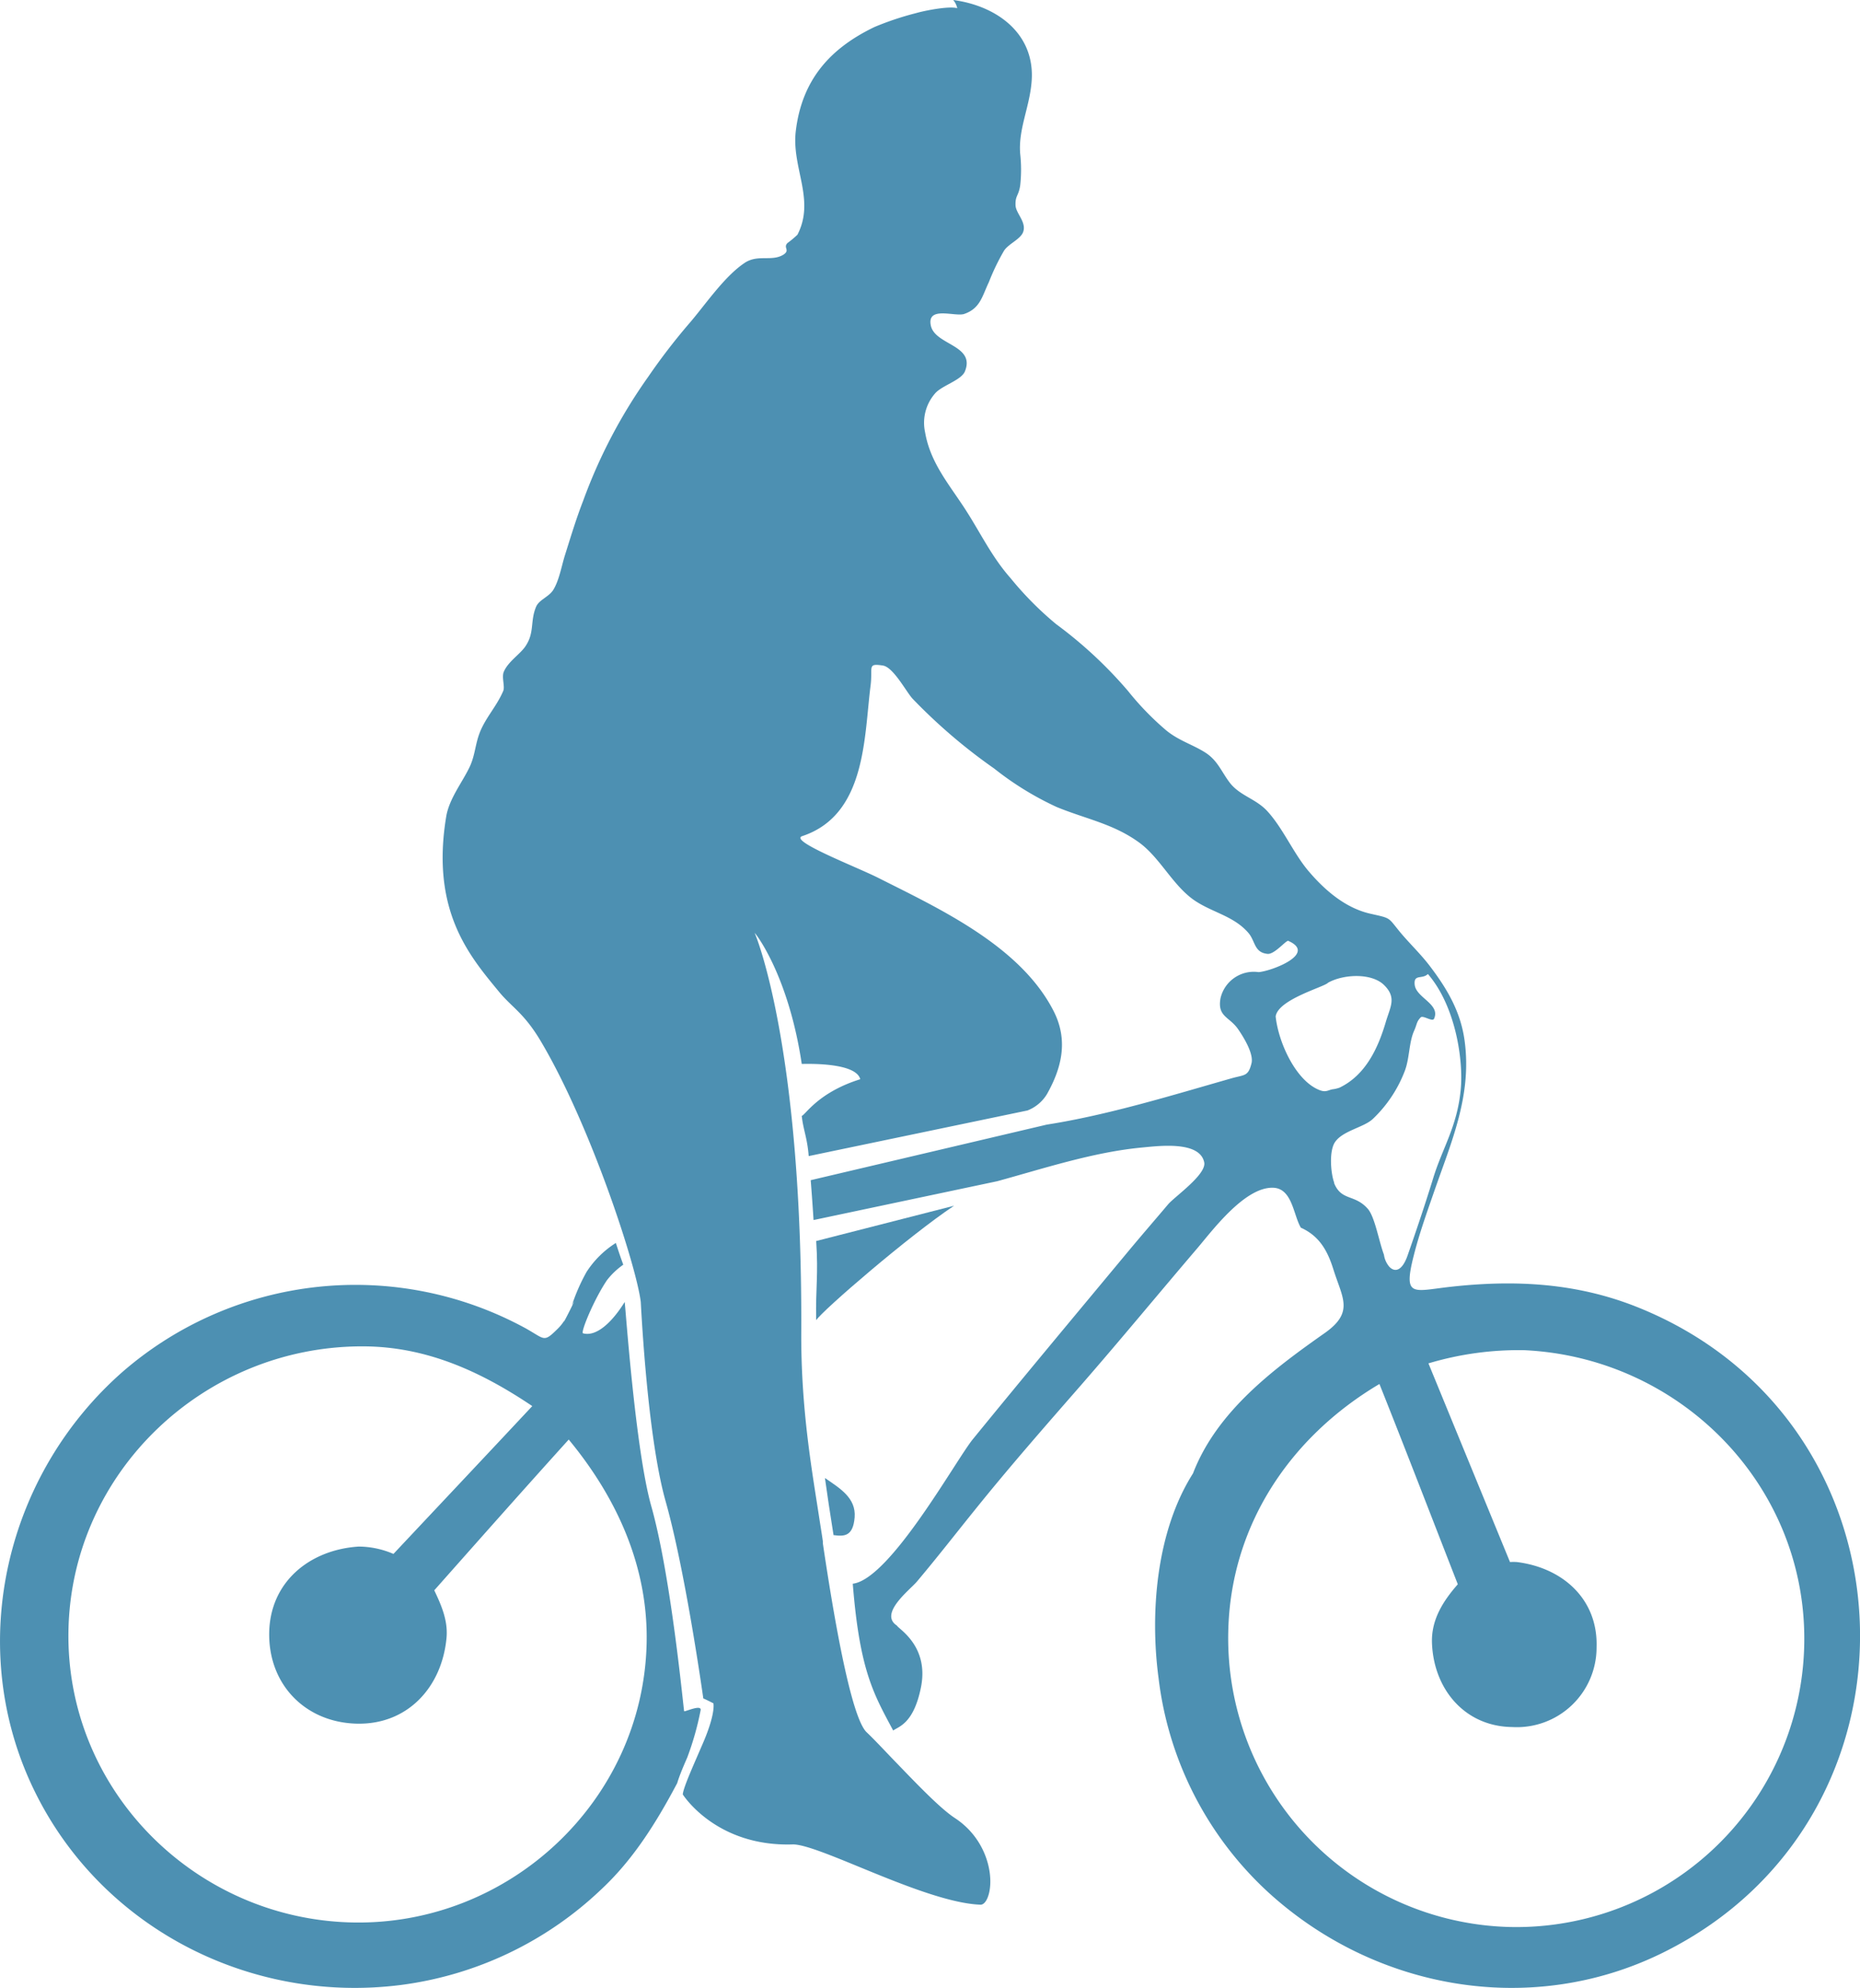 <svg xmlns="http://www.w3.org/2000/svg" viewBox="0 0 267.95 286.26"><defs><style>.cls-1{fill:#4d90b2;}</style></defs><g id="Calque_2" data-name="Calque 2"><g id="VELO_2" data-name="VELO 2"><path class="cls-1" d="M123.12,218.5c.22-2.8-2.13-4.18-4.28-5.66.36,2.61.73,5,1.06,7.08.07.39.12.76.18,1.14C121.57,221.25,122.89,221.31,123.12,218.5Z"/><path class="cls-1" d="M99,253.1a42,42,0,0,0,1.94-6.87c.07-.81-2.3.31-2.38.19s-1.84-19.27-4.74-29.54c-2.3-8.14-3.71-28.75-3.83-29.39-1.53,2.49-3.89,5.09-6,4.51-.39-.11,1.57-4.87,3.45-7.65a10.71,10.71,0,0,1,2.35-2.23s-.42-1.1-1.07-3.13a13.72,13.72,0,0,0-4.22,4.17,27.36,27.36,0,0,0-2.11,4.8c1.17-2.12-1.56,3.29-1.09,2.2a6.48,6.48,0,0,1-.93,1.16c-2.12,2.1-1.81,1.52-4.76-.1a51.19,51.19,0,0,0-57.85,6.24C.91,212.18-4.92,236.52,4.5,256.91s31.27,31.77,53.34,28.92a51.41,51.41,0,0,0,28.72-13.7c4.52-4.2,7.84-9.39,11-15.36C97.82,255.88,98.3,254.69,99,253.1ZM50.76,276.84c-22.61-.48-41.25-19-40.9-41.9s19.53-41.09,42.37-41.06c9.13,0,17,3.59,24.45,8.6-6.67,7.13-13.32,14.18-20,21.29a12.79,12.79,0,0,0-5-1.06c-7.13.46-12.84,5.15-12.9,12.53S44,248,51.32,248.21s12.31-5.17,13-12.29c.25-2.51-.73-4.74-1.76-6.91C69,221.75,75.4,214.52,81.93,207.3c6.9,8.34,11.5,18.33,11.22,29.43C92.59,259.35,73.37,277.32,50.76,276.84Z"/><path class="cls-1" d="M117.58,178.71c.33,5-.1,6.71,0,11.4.93-1.42,13.37-12.16,19.86-16.48Z"/><path class="cls-1" d="M235.7,188.16c-8.73-3.45-17.59-3.88-26.79-2.85-5.38.6-6.8,1.6-5.24-4.53.76-3,1.77-5.85,2.77-8.73,2.56-7.44,5.62-14.12,4.56-22.11-.55-4.2-2.5-7.51-5-10.8-1.28-1.7-3-3.34-4.27-4.87-1.83-2.21-1.24-2-4.3-2.69-3.49-.78-6.49-3.25-9-6.23-2.13-2.55-3.63-6.12-5.87-8.55-1.63-1.77-3.86-2.18-5.33-4-1.24-1.58-1.77-3.26-3.58-4.42s-3.88-1.73-5.7-3.25a41.05,41.05,0,0,1-5.45-5.63,62.08,62.08,0,0,0-10.35-9.62,47.59,47.59,0,0,1-6.59-6.65c-2.77-3.13-4.41-6.71-6.7-10.19s-4.86-6.52-5.59-10.78a6.42,6.42,0,0,1,1.39-5.55c.94-1.18,3.82-1.92,4.35-3.24,1.53-3.81-4.35-3.76-4.92-6.61s3.51-1.21,4.81-1.65c2.33-.8,2.59-2.57,3.56-4.59a32.3,32.3,0,0,1,2.18-4.52c.66-1,2.37-1.65,2.75-2.68.52-1.4-1-2.65-1.09-3.8-.07-1.48.44-1.36.67-2.93a20.65,20.65,0,0,0,0-4.52c-.3-3.49,1.31-6.62,1.63-10.27C149.24,5,143.77.86,137.32,0a2.73,2.73,0,0,1,.58,1.18c-1.29-.36-5,.43-5.9.7a42.76,42.76,0,0,0-6,2c-6.54,3.13-10.49,7.73-11.36,15-.63,5.27,2.85,9.86.24,14.92A14.05,14.05,0,0,1,113.44,35c-.65.68.42,1-.56,1.66-1.68,1.06-3.7-.08-5.61,1.2-3,2-5.78,6.2-8.08,8.83a89.18,89.18,0,0,0-5.83,7.6A75.16,75.16,0,0,0,84,72.14c-1,2.57-1.78,5.17-2.62,7.83-.49,1.56-.82,3.6-1.69,5-.65,1-2,1.38-2.45,2.38-.91,2.14-.18,3.77-1.59,5.78-.79,1.13-2.49,2.18-3.08,3.63-.32.77.19,2.1-.07,2.73-1,2.34-2.64,3.93-3.47,6.23-.6,1.67-.63,3.26-1.46,4.9-1.08,2.18-2.78,4.34-3.26,6.8-2.33,13.73,3.36,20.27,7.53,25.34,1.91,2.34,3.64,3.07,6.11,7.25,7.11,12,13.72,32.21,14.36,37.48.32,5.95,1.31,20.66,3.58,28.7,2.76,9.78,5.15,26.45,5.43,28.4.11,0,1.45.69,1.45.69s.41,1.47-1.72,6.24c-1,2.35-2.6,5.83-2.69,6.88,0,0,4.74,7.57,15.88,7.2,1.56,0,5,1.37,9.37,3.17,5.8,2.38,13,5.36,17.66,5.51h0c.44,0,.86-.5,1.12-1.34.85-2.67-.12-8.06-4.85-11.15-2.27-1.49-6-5.46-9.08-8.64-1.47-1.54-2.73-2.87-3.59-3.68-2-1.84-4.31-13.6-6.33-27.23l0-.29c-.14-1-.31-2-.49-3.18-1-6.58-2.67-15.6-2.62-26.89.19-41-6.53-57.18-6.71-57.52s4.81,5.67,6.78,18.85c.69,0,7.79-.26,8.43,2.2-6.1,1.91-7.9,5.15-8.43,5.28.21,2,.8,3.15,1,5.79l31.52-6.57a5.69,5.69,0,0,0,2.82-2.38c2-3.57,3.16-7.6.94-11.94-4.79-9.37-16.42-14.72-25.29-19.19-3.16-1.59-12.94-5.34-10.91-6,9.21-3.06,8.89-14.27,9.83-21.63.35-2.7-.54-3.29,1.78-2.93,1.51.23,3.37,3.8,4.27,4.77a79.22,79.22,0,0,0,11.76,10.06,44.24,44.24,0,0,0,9,5.54c4.21,1.73,8.13,2.4,11.85,5.09,3,2.17,4.76,6,7.79,8.21,2.64,1.89,5.83,2.32,8,4.85,1,1.19.8,2.8,2.73,3,1,.12,2.7-2,3-1.87,4.17,1.84-2.35,4.34-4.27,4.5a4.92,4.92,0,0,0-5.49,3.74c-.5,2.69,1.28,2.67,2.52,4.46.81,1.17,2.28,3.55,1.94,4.93-.48,1.93-1,1.62-2.91,2.17-8.53,2.43-17.7,5.27-26.59,6.66l-34,8c.15,1.88.28,3.72.41,5.74l26.46-5.59c6.75-1.85,13.84-4.19,20.82-4.85,2.45-.23,8.36-1,9,2.14.33,1.73-4.16,4.86-5.17,6-2.09,2.47-3.75,4.38-5.66,6.67-7.68,9.24-14.67,17.59-22.51,27.2-2.44,3-11.92,20.16-17.29,20.8,1,12.63,3.06,15.95,5.82,21.14.82-.59,2.95-1,4-6.21,1.21-6-3.3-8.45-3.46-8.9-2.63-1.7,1.81-5.1,2.84-6.29,3-3.56,5.56-6.87,8.39-10.37,5-6.21,10-11.91,15.26-17.93,5.76-6.61,10.77-12.7,16.76-19.72,2.07-2.42,6.77-8.79,10.85-8.74,2.86,0,3,3.93,4.09,5.75,2.69,1.21,3.86,3.35,4.7,6.05,1.28,4.08,3,6.11-1.24,9.11-7.35,5.17-15.55,11.26-19,20.23-5.33,8.4-6.21,20.2-4.95,29.54a49.92,49.92,0,0,0,15.69,30.68c15.4,14.13,37.9,18.15,56.86,8.84C279.06,261.77,277,204.52,235.7,188.16ZM190,156.94c-3.39-1.4-5.85-6.9-6.23-10.57.35-2.47,7.07-4.26,7.54-4.85,2.23-1.25,6.31-1.45,8.11.36s.87,3.07.21,5.31c-1.1,3.73-2.91,7.66-6.69,9.45a5.51,5.51,0,0,1-.8.2C191.34,156.91,191.08,157.4,190,156.94Zm2.22,13.41c-.49-1.24-.8-4.5.08-5.85,1.09-1.68,4.19-2.14,5.48-3.38a18.72,18.72,0,0,0,4.51-6.69c.81-1.94.63-4.26,1.45-6.05.4-.88.3-1.23.92-1.87.34-.35,1.7.69,1.93.19.95-2.12-2.58-3-2.79-4.89-.17-1.6,1.08-.74,1.9-1.55,4,4.62,5.14,12.43,4.73,16.65-.51,5.33-2.63,8.4-3.95,12.7-1.18,3.85-2.59,8-3.71,11.2-.82,2.33-1.9,2.39-2.63,1.6a3.37,3.37,0,0,1-.77-1.73c-.73-1.94-1.3-5.42-2.32-6.6C195.14,171.91,193.25,173,192.18,170.35Zm25.13,107.14a41.61,41.61,0,0,1-40.41-42.44c.29-15.33,8.89-28.11,21.78-35.75,3.84,9.62,7.53,19.22,11.29,28.84-2.12,2.42-3.85,5.11-3.72,8.49.26,6.66,4.76,12,11.58,12.07A11.48,11.48,0,0,0,230,237.19c.22-6.88-4.85-11.42-11.47-12.25a7.08,7.08,0,0,0-1,0q-5.88-14.31-11.75-28.61a45.34,45.34,0,0,1,13.8-1.9c22.65,1.06,40.95,19.74,40.33,42.67A41.5,41.5,0,0,1,217.31,277.49Z"/></g></g></svg>